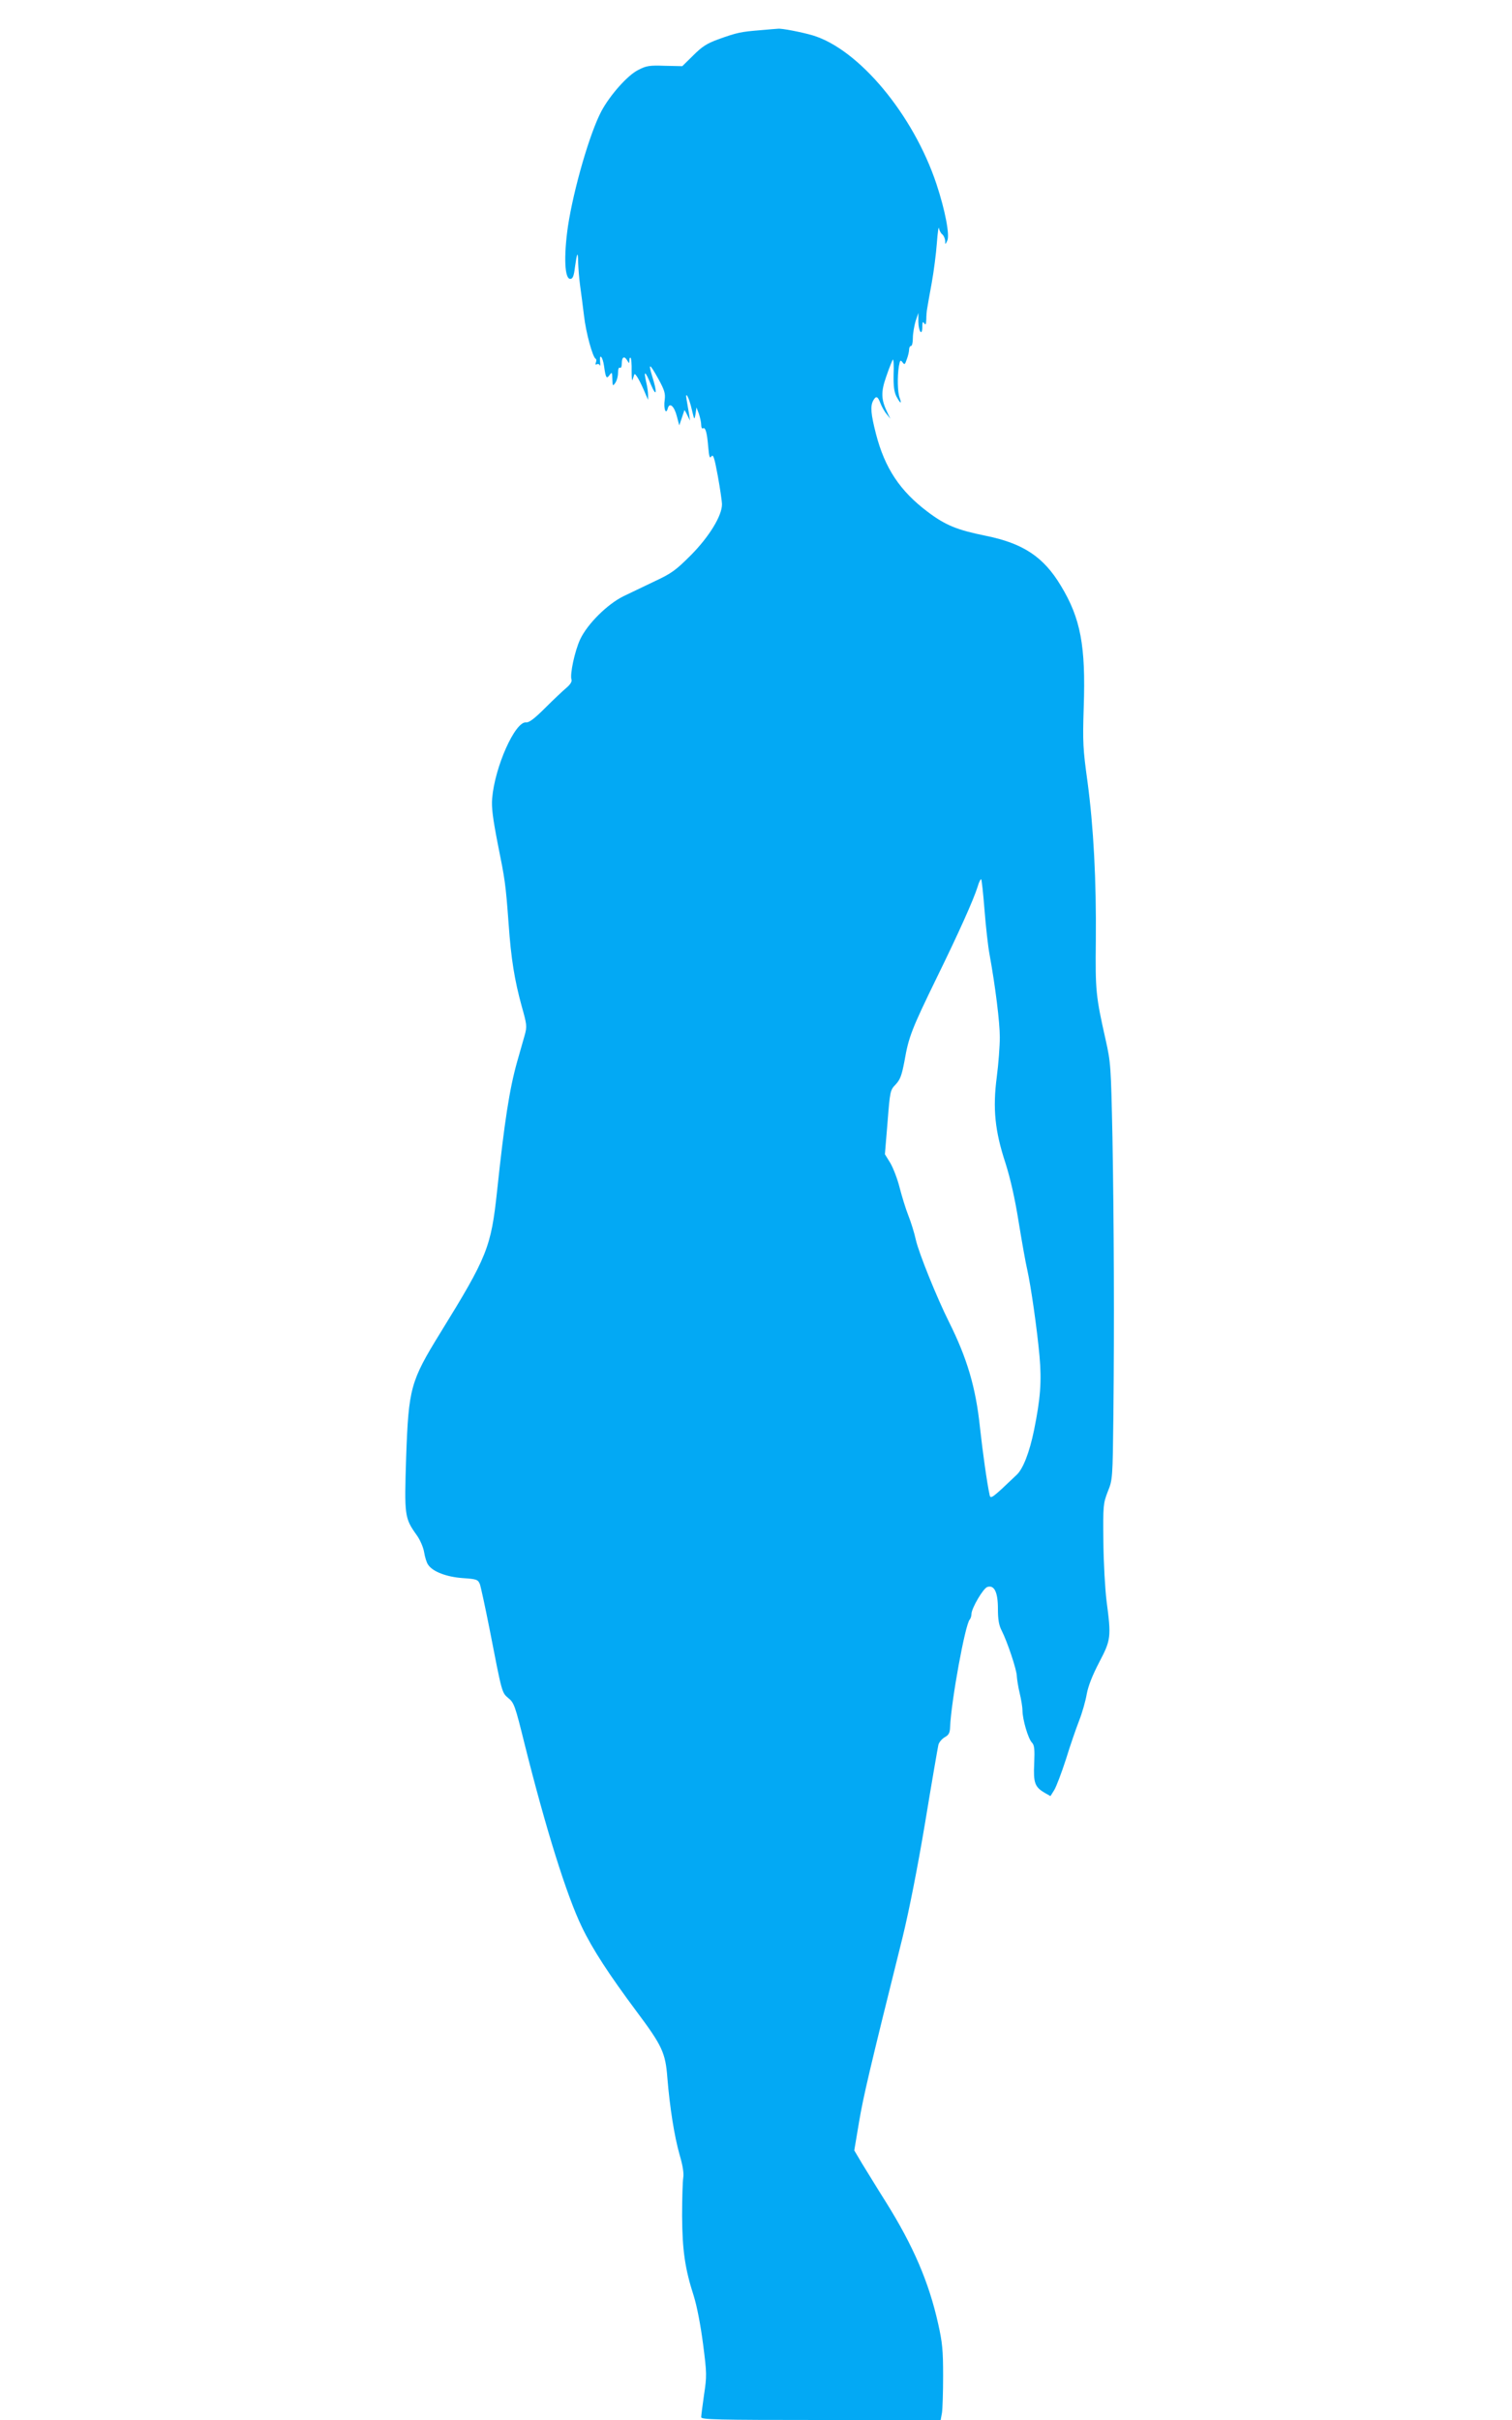 <?xml version="1.0" standalone="no"?>
<!DOCTYPE svg PUBLIC "-//W3C//DTD SVG 20010904//EN"
 "http://www.w3.org/TR/2001/REC-SVG-20010904/DTD/svg10.dtd">
<svg version="1.0" xmlns="http://www.w3.org/2000/svg"
 width="800pt" height="1280pt" viewBox="0 0 800 1280"
 preserveAspectRatio="xMidYMid meet">
<g transform="translate(0,1280) scale(0.1,-0.1)"
fill="#03a9f4" stroke="none">
<path d="M4020 12640 c-99 -8 -120 -12 -220 -48 -60 -22 -85 -38 -132 -85
l-58 -57 -93 2 c-81 3 -98 0 -140 -22 -57 -28 -150 -134 -195 -218 -62 -117
-147 -412 -177 -609 -23 -160 -18 -283 14 -278 12 1 18 18 23 61 11 80 16 89
17 26 1 -29 5 -83 10 -120 5 -37 15 -110 21 -162 10 -89 46 -221 62 -228 4 -2
4 -10 1 -19 -4 -10 -2 -14 4 -10 6 4 14 1 16 -5 3 -7 4 2 2 20 -4 46 14 25 21
-24 9 -64 13 -70 29 -48 13 18 14 16 15 -21 1 -37 2 -39 15 -21 8 11 15 35 15
54 0 19 4 31 10 27 6 -4 10 7 10 24 0 34 14 40 29 14 10 -17 10 -17 11 1 0 11
3 16 7 13 3 -4 6 -35 5 -69 0 -35 2 -56 4 -48 3 8 8 21 10 29 4 13 32 -36 62
-109 l11 -25 0 25 c0 14 -4 45 -10 69 -15 65 -5 60 24 -11 31 -74 36 -47 8 41
-23 75 -14 71 34 -16 31 -57 36 -74 32 -108 -7 -45 6 -82 16 -46 9 35 34 14
48 -40 l13 -49 13 38 c7 20 13 39 14 42 0 3 7 -8 15 -25 l15 -30 -6 40 c-4 22
-9 54 -12 70 -10 54 13 13 27 -50 14 -58 14 -59 20 -25 l5 35 13 -34 c6 -19
12 -45 12 -58 0 -13 4 -22 9 -19 13 9 22 -21 28 -96 5 -55 8 -65 17 -52 10 13
16 -7 34 -104 12 -66 22 -134 22 -150 0 -60 -68 -171 -164 -268 -80 -80 -103
-97 -191 -138 -55 -26 -129 -62 -165 -79 -86 -42 -191 -146 -230 -228 -29 -62
-56 -188 -46 -214 3 -10 -7 -26 -27 -43 -17 -14 -68 -62 -112 -106 -56 -56
-86 -79 -102 -77 -57 6 -165 -234 -179 -402 -4 -47 3 -103 29 -237 39 -194 42
-210 58 -425 13 -188 32 -301 69 -436 28 -99 29 -108 16 -155 -8 -27 -26 -92
-41 -144 -40 -144 -66 -313 -105 -680 -32 -298 -51 -346 -301 -751 -157 -255
-167 -291 -180 -654 -10 -312 -9 -324 56 -415 18 -25 35 -65 39 -90 4 -25 13
-55 21 -66 24 -37 98 -65 184 -71 74 -5 80 -8 90 -32 5 -14 28 -120 51 -236
67 -345 65 -337 100 -367 30 -24 36 -42 85 -240 112 -448 223 -804 304 -971
56 -117 145 -253 289 -446 136 -182 153 -219 163 -351 13 -158 37 -310 65
-408 17 -58 23 -98 19 -121 -3 -18 -6 -108 -6 -200 1 -183 15 -281 62 -426 17
-55 36 -154 49 -254 20 -155 20 -169 5 -268 -8 -57 -15 -110 -15 -118 0 -13
83 -15 634 -15 l633 0 7 38 c3 20 6 108 6 196 0 135 -4 176 -26 274 -49 221
-132 413 -275 642 -47 74 -103 167 -127 205 l-42 71 25 149 c23 136 54 270
231 980 34 140 78 361 119 606 35 213 67 397 70 410 3 13 18 31 33 40 22 12
28 23 29 55 6 138 80 544 104 568 5 6 9 19 9 29 0 30 62 136 84 143 37 12 56
-28 56 -115 0 -57 5 -87 20 -116 30 -59 80 -208 80 -241 1 -16 7 -56 15 -89 8
-33 15 -75 15 -93 0 -46 30 -149 50 -169 13 -14 15 -34 12 -110 -5 -103 3
-125 56 -156 l30 -17 20 32 c11 18 39 92 62 163 22 72 54 164 70 205 16 41 34
104 40 140 8 43 30 99 66 168 62 118 64 133 39 322 -8 63 -16 205 -17 315 -2
193 -1 202 23 265 26 64 26 68 30 410 5 477 3 1003 -5 1465 -8 378 -9 394 -36
515 -52 231 -55 259 -52 525 3 320 -12 600 -44 840 -24 173 -26 208 -20 395
11 323 -16 469 -121 642 -91 152 -199 224 -397 264 -153 31 -214 56 -308 127
-146 110 -226 230 -273 411 -27 105 -31 147 -15 177 15 27 24 24 38 -13 7 -18
21 -44 33 -58 l20 -25 -15 31 c-35 72 -36 110 -6 195 15 44 31 83 34 87 4 3 6
-32 4 -79 -1 -63 3 -92 15 -116 21 -39 30 -43 17 -7 -11 29 -13 110 -4 167 6
32 8 35 19 21 11 -15 13 -13 23 16 7 18 12 41 12 51 0 11 5 19 10 19 6 0 10
19 10 43 0 23 7 62 14 87 l15 45 0 -47 c1 -53 21 -78 21 -26 0 25 3 29 10 18
7 -11 10 -6 11 20 0 19 2 46 5 60 2 14 13 75 24 135 11 61 23 155 27 210 4 55
9 90 11 78 2 -12 10 -27 18 -33 8 -7 14 -22 15 -34 0 -21 0 -21 11 1 14 29
-11 160 -57 299 -122 367 -410 713 -655 787 -58 17 -166 38 -184 35 -6 0 -49
-4 -96 -8z m1189 -4652 c7 -90 19 -197 27 -238 30 -165 54 -356 54 -436 0 -46
-7 -141 -16 -210 -22 -168 -10 -286 46 -456 26 -82 50 -187 70 -313 17 -104
37 -217 45 -250 20 -90 52 -314 65 -457 12 -136 5 -225 -29 -393 -24 -117 -58
-204 -91 -235 -131 -125 -139 -131 -144 -107 -14 64 -37 229 -51 357 -22 211
-68 366 -164 558 -64 128 -159 363 -175 433 -8 37 -26 95 -40 130 -14 35 -34
101 -46 147 -11 45 -34 104 -49 130 l-29 47 14 169 c13 166 14 170 43 200 24
26 32 47 47 126 22 126 37 165 171 440 117 239 194 411 216 481 6 22 15 39 18
39 3 0 11 -73 18 -162z"/>
</g>
</svg>
